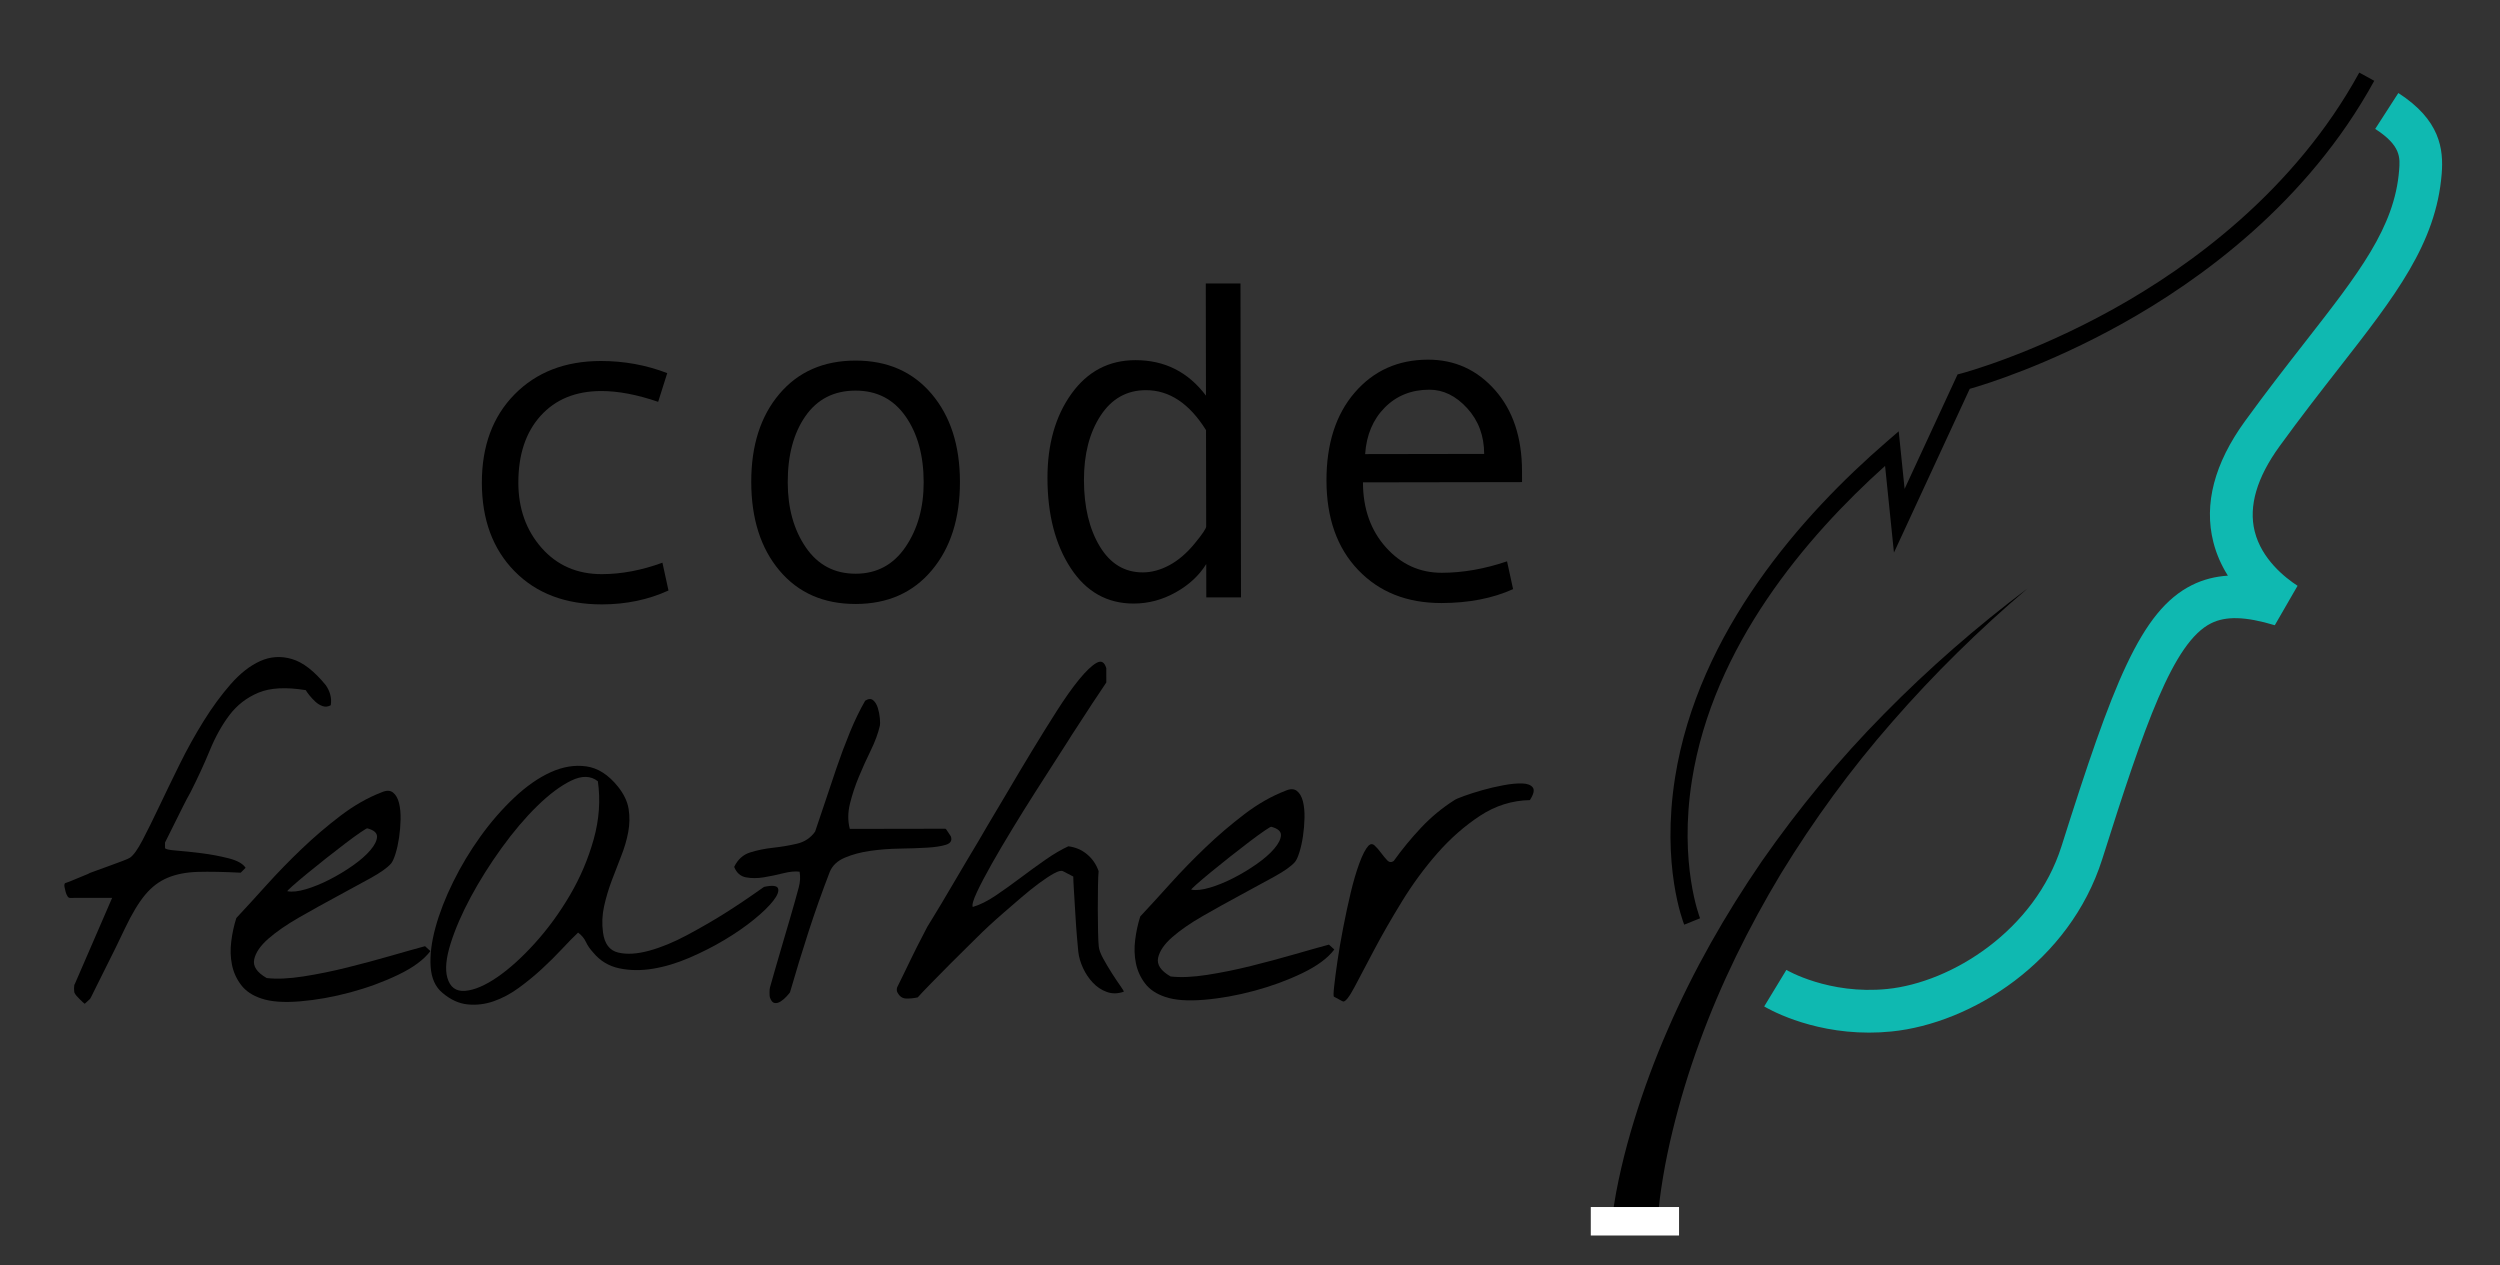 <?xml version="1.0" encoding="UTF-8" standalone="no"?>
<svg
   xmlns:dc="http://purl.org/dc/elements/1.1/"
   xmlns:cc="http://creativecommons.org/ns#"
   xmlns:rdf="http://www.w3.org/1999/02/22-rdf-syntax-ns#"
   xmlns:svg="http://www.w3.org/2000/svg"
   xmlns="http://www.w3.org/2000/svg"
   xmlns:sodipodi="http://sodipodi.sourceforge.net/DTD/sodipodi-0.dtd"
   xmlns:inkscape="http://www.inkscape.org/namespaces/inkscape"
   version="1.1"
   id="svg2"
   xml:space="preserve"
   width="1660.16"
   height="840.084"
   viewBox="0 0 1660.16 840.084"
   sodipodi:docname="codefeather-final.svg"
   inkscape:version="1.0.2 (e86c870879, 2021-01-15, custom)"><rect x="0" y="0" width="1660.16" height="840.084" fill="#333333" stroke="none"/><defs
     id="defs6"><clipPath
       clipPathUnits="userSpaceOnUse"
       id="clipPath18"><path
         d="M 0,630.063 H 1245.125 V 0 H 0 Z"
         id="path16" /></clipPath></defs><sodipodi:namedview
     pagecolor="#ffffff"
     bordercolor="#666666"
     borderopacity="1"
     objecttolerance="10"
     gridtolerance="10"
     guidetolerance="10"
     inkscape:pageopacity="0"
     inkscape:pageshadow="2"
     inkscape:window-width="929"
     inkscape:window-height="480"
     id="namedview4"
     showgrid="false"
     inkscape:zoom="0.85467645"
     inkscape:cx="830.08002"
     inkscape:cy="420.04199"
     inkscape:window-x="56"
     inkscape:window-y="50"
     inkscape:window-maximized="0"
     inkscape:current-layer="g10" /><g
     id="g10"
     inkscape:groupmode="layer"
     inkscape:label="codefeather-final"
     transform="matrix(1.333,0,0,-1.333,0,840.084)"><g
       id="g12"><g
         id="g14"
         clip-path="url(#clipPath18)"><g
           id="g20"
           transform="translate(803.208,23.554)"><path
             d="m 0,0 0.197,1.794 0.212,1.615 c 0.14,1.07 0.299,2.111 0.463,3.145 0.31,2.087 0.693,4.108 1.052,6.154 0.77,4.056 1.607,8.074 2.534,12.055 1.828,7.969 3.983,15.807 6.357,23.559 4.75,15.501 10.364,30.657 16.8,45.414 12.796,29.557 28.787,57.5 46.838,83.84 18.265,26.206 38.591,50.855 60.924,73.434 22.258,22.646 46.207,43.49 71.451,62.496 C 182.765,293.022 160.205,270.864 139.545,247.157 118.805,223.518 100.282,198.063 83.979,171.404 67.89,144.618 54.018,116.566 43.423,87.414 38.085,72.86 33.593,58.036 29.974,43.081 28.165,35.606 26.577,28.09 25.321,20.569 24.681,16.812 24.132,13.054 23.65,9.313 23.44,7.453 23.197,5.575 23.04,3.741 22.949,2.816 22.864,1.898 22.803,1.005 l -0.094,-1.33 -0.058,-1.156 z"
             style="fill:#000000;fill-opacity:1;fill-rule:nonzero;stroke:none"
             id="path22" /></g><g
           id="g24"
           transform="translate(839.032,169.576)"><path
             d="m 0,0 c -0.474,1.178 -11.52,29.333 -4.557,73.31 11.538,72.878 63.592,131.103 105.228,167.115 l 6.185,5.35 2.937,-28.683 26.391,57.03 1.943,0.508 c 0.34,0.089 34.445,9.144 75.776,32.128 37.988,21.125 90.057,58.698 122.393,117.726 l 7.465,-4.09 c -33.356,-60.893 -86.898,-99.517 -125.939,-121.197 -37.034,-20.564 -67.645,-30 -75.586,-32.263 l -37.753,-81.582 -4.42,43.191 C 60.689,193.19 14.429,138.789 3.852,71.979 -2.748,30.303 7.79,3.444 7.897,3.178 Z"
             style="fill:#000000;fill-opacity:1;fill-rule:nonzero;stroke:none"
             id="path26" /></g><g
           id="g28"
           transform="translate(333.02,336.053)"><path
             d="m 0,0 c -10.042,-4.598 -21.084,-6.907 -33.128,-6.927 -18.178,-0.03 -32.689,5.469 -43.532,16.499 -10.845,11.027 -16.281,25.705 -16.311,44.032 -0.03,18.323 5.395,33.018 16.276,44.084 10.879,11.064 25.188,16.613 42.923,16.642 11.599,0.019 22.649,-1.995 33.149,-6.041 l -4.52,-14.306 c -10.5,3.602 -19.96,5.398 -28.383,5.384 -12.71,-0.021 -22.772,-4.139 -30.184,-12.353 -7.412,-8.214 -11.106,-19.343 -11.084,-33.38 0.023,-12.858 3.881,-23.658 11.581,-32.401 7.699,-8.745 17.719,-13.106 30.06,-13.086 9.754,0.016 19.799,1.918 30.138,5.703 z"
             style="fill:#000000;fill-opacity:1;fill-rule:nonzero;stroke:none"
             id="path30" /></g><g
           id="g32"
           transform="translate(426.31,344.409)"><path
             d="m 0,0 c 10.491,0.017 18.76,4.464 24.806,13.342 6.044,8.877 9.055,19.633 9.036,32.269 -0.022,13.3 -3.034,24.23 -9.033,32.793 -5.999,8.56 -14.321,12.834 -24.961,12.816 -10.715,-0.018 -19.02,-4.263 -24.916,-12.733 -5.899,-8.471 -8.834,-19.466 -8.812,-32.988 0.021,-12.858 3.031,-23.66 9.03,-32.406 C -18.851,4.346 -10.568,-0.018 0,0 M -0.177,106.183 C 15.709,106.209 28.355,100.688 37.758,89.62 47.159,78.551 51.877,63.965 51.906,45.863 51.937,27.611 47.268,12.897 37.904,1.725 28.537,-9.449 15.911,-15.048 0.025,-15.074 c -15.961,-0.028 -28.624,5.51 -37.99,16.617 -9.366,11.106 -14.062,25.821 -14.093,44.147 -0.031,18.177 4.636,32.796 14.003,43.859 9.365,11.062 21.991,16.608 37.878,16.634"
             style="fill:#000000;fill-opacity:1;fill-rule:nonzero;stroke:none"
             id="path34" /></g><g
           id="g36"
           transform="translate(600.886,367.955)"><path
             d="m 0,0 -0.079,47.993 c -8.3,13.286 -18.286,19.921 -29.96,19.902 -9.532,-0.017 -17.064,-4.26 -22.591,-12.729 -5.526,-8.472 -8.28,-19.172 -8.259,-32.102 0.023,-13.3 2.646,-24.288 7.868,-32.961 5.224,-8.676 12.38,-13.003 21.469,-12.988 4.359,0.007 8.755,1.195 13.184,3.568 4.431,2.372 8.598,5.926 12.509,10.662 C -1.952,-3.92 0.001,-1.036 0,0 M 17.349,-35.329 0.06,-35.358 0.031,-18.732 c -3.538,-5.698 -8.612,-10.397 -15.218,-14.102 -6.609,-3.705 -13.568,-5.564 -20.883,-5.576 -13.228,-0.023 -23.694,5.85 -31.397,17.627 -7.706,11.772 -11.571,26.71 -11.601,44.815 -0.029,16.92 3.957,30.947 11.956,42.083 7.999,11.133 18.61,16.712 31.839,16.734 14.555,0.024 26.277,-5.869 35.165,-17.676 l -0.093,55.862 17.291,0.029 z"
             style="fill:#000000;fill-opacity:1;fill-rule:nonzero;stroke:none"
             id="path38" /></g><g
           id="g40"
           transform="translate(739.373,404.097)"><path
             d="m 0,0 c -0.016,9.014 -2.836,16.603 -8.461,22.764 -5.628,6.159 -11.914,9.236 -18.859,9.223 -8.943,-0.014 -16.344,-2.983 -22.208,-8.904 -5.866,-5.921 -9.121,-13.648 -9.77,-23.181 z m 18.866,-14.044 -79.25,-0.131 c 0.023,-13.079 3.827,-23.863 11.414,-32.347 7.588,-8.486 16.886,-12.719 27.898,-12.701 10.491,0.018 21.314,1.921 32.467,5.707 l 3.014,-13.851 c -10.189,-4.596 -22.083,-6.908 -35.678,-6.929 -17.144,-0.03 -30.971,5.45 -41.481,16.445 -10.511,10.993 -15.78,25.836 -15.812,44.532 -0.03,18.323 4.656,32.943 14.058,43.86 9.403,10.913 21.566,16.384 36.493,16.408 C -14.71,46.972 -3.581,41.928 5.379,31.82 14.334,21.71 18.827,8.233 18.856,-8.613 Z"
             style="fill:#000000;fill-opacity:1;fill-rule:nonzero;stroke:none"
             id="path42" /></g><g
           id="g44"
           transform="translate(37.327,135.254)"><path
             d="m 0,0 c -0.297,0.294 -0.443,1.108 -0.446,2.438 -0.003,1.331 0.141,2.141 0.439,2.439 l 18.55,42.814 -21.059,-0.035 c -0.443,-10e-4 -0.853,0.293 -1.222,0.884 -0.371,0.589 -0.666,1.29 -0.889,2.105 -0.224,0.81 -0.412,1.624 -0.559,2.437 -0.151,0.811 -0.079,1.44 0.218,1.886 0.444,0.145 1.253,0.444 2.438,0.89 1.18,0.446 2.436,0.962 3.766,1.558 1.328,0.592 2.582,1.112 3.766,1.559 1.181,0.444 1.993,0.813 2.435,1.111 0.444,0.146 1.663,0.591 3.657,1.337 1.994,0.739 4.133,1.519 6.425,2.339 2.288,0.812 4.392,1.592 6.314,2.337 1.918,0.74 3.101,1.259 3.544,1.557 1.771,1.185 3.871,4.108 6.303,8.767 2.431,4.66 5.193,10.24 8.285,16.751 3.094,6.506 6.48,13.494 10.163,20.965 3.68,7.467 7.657,14.643 11.935,21.522 4.272,6.88 8.768,13.018 13.491,18.423 4.719,5.397 9.627,9.248 14.722,11.55 5.095,2.297 10.376,2.638 15.847,1.023 5.471,-1.618 11.096,-5.966 16.87,-13.049 1.033,-1.477 1.779,-3.065 2.225,-4.762 0.446,-1.7 0.521,-3.435 0.23,-5.21 -1.33,-0.742 -2.659,-0.891 -3.99,-0.448 -1.33,0.44 -2.549,1.175 -3.66,2.208 -1.11,1.032 -2.11,2.104 -2.998,3.211 -0.889,1.107 -1.483,1.954 -1.779,2.546 -9.904,1.608 -17.774,1.19 -23.607,-1.258 -5.835,-2.449 -10.629,-6.153 -14.39,-11.108 -3.759,-4.959 -7.041,-10.839 -9.835,-17.641 -2.797,-6.803 -6.039,-13.83 -9.719,-21.074 -1.032,-1.776 -2.247,-4.07 -3.647,-6.879 -1.399,-2.812 -2.76,-5.546 -4.086,-8.209 -1.325,-2.662 -2.948,-5.918 -4.861,-9.762 l 0.006,-2.66 c 0,-0.593 1.847,-1.033 5.545,-1.321 3.69,-0.292 7.869,-0.728 12.524,-1.308 4.656,-0.585 9.163,-1.426 13.528,-2.528 4.359,-1.101 7.208,-2.686 8.542,-4.752 L 82.586,60.212 C 74.162,60.64 67.068,60.774 61.305,60.619 55.541,60.46 50.518,59.492 46.236,57.712 41.95,55.932 38.187,53.078 34.945,49.158 31.698,45.236 28.383,39.728 24.997,32.627 23.816,30.11 22.271,26.894 20.357,22.977 18.441,19.056 16.526,15.213 14.613,11.441 12.696,7.67 11.078,4.414 9.751,1.679 8.427,-1.059 7.687,-2.501 7.543,-2.647 L 4.886,-5.091 C 4.442,-4.797 3.589,-4.022 2.333,-2.767 1.074,-1.515 0.297,-0.592 0,0"
             style="fill:#000000;fill-opacity:1;fill-rule:nonzero;stroke:none"
             id="path46" /></g><g
           id="g48"
           transform="translate(183.055,217.552)"><path
             d="m 0,0 c -0.149,0.146 -1.258,-0.485 -3.322,-1.89 -2.071,-1.411 -4.617,-3.261 -7.64,-5.554 -3.026,-2.299 -6.275,-4.817 -9.74,-7.554 -3.471,-2.742 -6.642,-5.297 -9.522,-7.664 -2.876,-2.371 -5.278,-4.407 -7.193,-6.108 -1.92,-1.704 -2.731,-2.553 -2.434,-2.553 2.363,-0.44 5.431,-0.103 9.199,1.012 3.765,1.115 7.677,2.707 11.74,4.786 4.059,2.074 7.934,4.409 11.627,7.003 3.688,2.588 6.603,5.144 8.742,7.661 2.137,2.514 3.242,4.733 3.314,6.656 C 4.841,-2.285 3.25,-0.881 0,0 m -52.84,-84.769 c -4.436,1.469 -7.803,3.718 -10.098,6.746 -2.299,3.022 -3.818,6.383 -4.562,10.079 -0.746,3.689 -0.864,7.569 -0.352,11.635 0.51,4.064 1.351,7.945 2.531,11.642 4.425,4.735 9.404,10.175 14.936,16.318 5.531,6.141 11.395,12.173 17.593,18.096 6.196,5.92 12.651,11.439 19.369,16.549 6.714,5.109 13.542,9 20.486,11.671 2.361,1.036 4.246,1.005 5.653,-0.102 1.405,-1.105 2.405,-2.843 3.001,-5.203 0.593,-2.366 0.857,-5.098 0.79,-8.201 -0.072,-3.105 -0.321,-6.136 -0.761,-9.09 -0.439,-2.96 -1.027,-5.621 -1.761,-7.984 -0.737,-2.367 -1.471,-3.992 -2.209,-4.88 -1.769,-2.074 -5.201,-4.519 -10.296,-7.333 -5.093,-2.819 -10.741,-5.892 -16.942,-9.228 -6.202,-3.335 -12.403,-6.782 -18.604,-10.339 -6.202,-3.557 -11.292,-7.078 -15.277,-10.554 -3.984,-3.482 -6.345,-6.922 -7.077,-10.32 -0.735,-3.402 1.341,-6.502 6.223,-9.3 5.021,-0.584 11.118,-0.313 18.286,0.806 7.165,1.121 14.477,2.61 21.938,4.471 7.458,1.858 14.66,3.792 21.606,5.799 6.94,2.006 12.627,3.601 17.058,4.794 l 2.665,-2.435 c -3.245,-4.292 -8.558,-8.215 -15.941,-11.774 -7.385,-3.559 -15.359,-6.492 -23.926,-8.796 -8.569,-2.307 -16.919,-3.796 -25.043,-4.476 -8.127,-0.676 -14.555,-0.21 -19.286,1.409"
             style="fill:#000000;fill-opacity:1;fill-rule:nonzero;stroke:none"
             id="path50" /></g><g
           id="g52"
           transform="translate(222.857,143.135)"><path
             d="m 0,0 c 1.339,-4.729 4.297,-6.904 8.879,-6.524 4.577,0.374 9.894,2.637 15.949,6.787 6.052,4.145 12.321,9.807 18.816,16.989 6.489,7.175 12.31,15.165 17.47,23.97 5.156,8.799 9.094,18.082 11.814,27.84 2.717,9.758 3.404,19.364 2.057,28.821 -3.55,2.8 -7.984,2.904 -13.3,0.31 C 56.369,95.597 50.723,91.375 44.749,85.53 38.771,79.681 32.872,72.726 27.048,64.663 21.224,56.597 16.103,48.463 11.683,40.252 7.263,32.043 3.913,24.313 1.635,17.07 -0.646,9.824 -1.191,4.134 0,0 m -2.426,-7.542 c -3.551,2.948 -5.518,7.308 -5.895,13.069 -0.381,5.763 0.422,12.265 2.405,19.511 1.984,7.243 4.926,14.822 8.83,22.737 3.9,7.912 8.434,15.455 13.596,22.633 5.159,7.175 10.762,13.613 16.814,19.315 6.049,5.698 12.101,9.92 18.158,12.666 6.052,2.741 11.962,3.713 17.729,2.911 5.764,-0.806 11.015,-4.158 15.756,-10.061 2.959,-3.69 4.739,-7.418 5.338,-11.184 0.594,-3.769 0.528,-7.614 -0.202,-11.53 C 89.367,68.606 88.193,64.614 86.575,60.55 84.954,56.48 83.375,52.377 81.83,48.238 80.285,44.097 79.034,39.882 78.082,35.597 77.126,31.308 76.95,26.95 77.55,22.517 c 0.747,-5.618 3.262,-8.938 7.553,-9.963 4.286,-1.03 9.423,-0.725 15.406,0.913 5.982,1.633 12.295,4.231 18.939,7.789 6.646,3.557 12.808,7.116 18.492,10.672 5.683,3.555 12.291,8 19.819,13.333 4.134,0.893 6.463,0.637 6.984,-0.764 0.518,-1.406 -0.291,-3.476 -2.428,-6.211 -2.138,-2.74 -5.349,-5.849 -9.628,-9.327 -4.282,-3.481 -9.153,-6.853 -14.613,-10.109 -5.465,-3.264 -11.296,-6.227 -17.498,-8.897 -6.202,-2.67 -12.262,-4.492 -18.169,-5.46 -5.91,-0.972 -11.491,-0.906 -16.736,0.194 -5.249,1.1 -9.577,3.712 -12.983,7.846 -1.628,1.771 -2.851,3.542 -3.666,5.315 -0.817,1.771 -2.111,3.321 -3.886,4.648 C 62.922,20.422 60.267,17.723 57.168,14.392 54.07,11.062 50.715,7.732 47.1,4.401 43.482,1.069 39.646,-2.078 35.588,-5.039 c -4.063,-2.965 -8.232,-5.19 -12.514,-6.672 -4.285,-1.482 -8.606,-2.009 -12.966,-1.573 -4.361,0.436 -8.538,2.348 -12.534,5.742"
             style="fill:#000000;fill-opacity:1;fill-rule:nonzero;stroke:none"
             id="path54" /></g><g
           id="g56"
           transform="translate(383.59,133.206)"><path
             d="m 0,0 c -0.149,0.293 -0.225,1.108 -0.228,2.438 -0.001,1.33 0.07,2.216 0.218,2.66 0.441,1.624 1.247,4.469 2.425,8.539 1.174,4.063 2.425,8.35 3.748,12.861 1.321,4.509 2.568,8.761 3.746,12.754 1.175,3.991 1.984,6.799 2.425,8.428 0.584,2.067 1.246,4.469 1.983,7.207 0.734,2.733 0.877,5.356 0.43,7.871 -2.217,0.29 -4.953,0.026 -8.2,-0.79 -3.252,-0.82 -6.464,-1.49 -9.64,-2.012 -3.179,-0.524 -6.135,-0.529 -8.867,-0.014 -2.737,0.51 -4.696,2.244 -5.884,5.201 1.768,3.695 4.424,6.102 7.968,7.216 3.546,1.115 7.387,1.897 11.524,2.347 4.135,0.45 8.089,1.122 11.858,2.015 3.765,0.893 6.756,2.892 8.967,6.001 1.324,3.842 2.902,8.538 4.744,14.085 1.835,5.544 3.782,11.345 5.844,17.411 2.058,6.059 4.303,12.05 6.73,17.967 2.431,5.913 4.97,11.164 7.623,15.752 1.622,1.034 2.952,1.112 3.99,0.228 1.034,-0.886 1.811,-2.18 2.333,-3.875 0.519,-1.702 0.854,-3.435 1.006,-5.208 0.15,-1.773 0.152,-2.958 0.006,-3.547 -0.88,-3.847 -2.39,-7.95 -4.522,-12.311 -2.138,-4.365 -4.126,-8.764 -5.965,-13.201 -1.841,-4.435 -3.31,-8.872 -4.411,-13.307 -1.102,-4.436 -1.132,-8.648 -0.09,-12.636 l 47.661,0.079 c 0.144,0 0.516,-0.481 1.11,-1.439 0.591,-0.961 1.112,-1.738 1.555,-2.324 C 90.83,78.325 90.018,76.92 87.657,76.179 85.292,75.434 82.116,74.95 78.128,74.723 74.138,74.494 69.593,74.336 64.494,74.256 59.396,74.172 54.519,73.796 49.866,73.124 45.211,72.451 41.035,71.336 37.347,69.778 33.653,68.22 31.146,65.888 29.821,62.783 25.993,52.872 22.463,42.931 19.23,32.949 15.994,22.968 12.907,12.878 9.97,2.677 9.674,2.231 9.086,1.527 8.199,0.567 7.315,-0.396 6.354,-1.21 5.323,-1.876 4.288,-2.543 3.29,-2.801 2.33,-2.656 1.369,-2.51 0.59,-1.627 0,0"
             style="fill:#000000;fill-opacity:1;fill-rule:nonzero;stroke:none"
             id="path58" /></g><g
           id="g60"
           transform="translate(446.985,135.994)"><path
             d="m 0,0 c -0.149,0.294 -0.224,0.7 -0.225,1.22 0,0.515 0.073,0.921 0.219,1.218 0.588,1.181 1.582,3.218 2.985,6.101 1.396,2.885 2.871,5.915 4.417,9.096 1.545,3.178 3.056,6.173 4.53,8.985 1.471,2.808 2.502,4.805 3.093,5.99 0.294,0.444 1.068,1.7 2.322,3.773 1.249,2.069 2.799,4.621 4.642,7.655 1.841,3.03 3.829,6.397 5.967,10.096 2.136,3.697 4.274,7.324 6.412,10.874 2.134,3.551 4.123,6.879 5.969,9.984 1.84,3.107 3.351,5.694 4.53,7.768 2.947,4.881 6.374,10.65 10.282,17.307 3.901,6.658 7.919,13.387 12.046,20.194 4.125,6.801 8.214,13.385 12.271,19.749 4.052,6.359 7.772,11.612 11.167,15.757 3.392,4.141 6.269,6.881 8.632,8.215 2.361,1.334 3.99,0.451 4.883,-2.651 l 0.01,-7.093 c -1.033,-1.629 -2.432,-3.738 -4.201,-6.325 -1.77,-2.591 -3.577,-5.325 -5.417,-8.211 -1.845,-2.885 -3.649,-5.658 -5.417,-8.321 -1.769,-2.663 -3.095,-4.737 -3.979,-6.214 -1.327,-2.074 -3.466,-5.402 -6.412,-9.987 -2.952,-4.587 -6.268,-9.763 -9.951,-15.534 C 65.09,93.877 61.33,87.846 57.5,81.562 53.665,75.271 50.204,69.392 47.109,63.92 44.016,58.445 41.548,53.749 39.708,49.831 c -1.845,-3.921 -2.54,-6.398 -2.095,-7.43 3.545,1.038 7.346,2.93 11.408,5.673 4.058,2.738 8.155,5.665 12.288,8.776 4.13,3.11 8.264,6.11 12.399,8.999 4.131,2.888 7.972,5.146 11.516,6.78 3.548,-0.438 6.653,-1.763 9.316,-3.975 2.664,-2.213 4.589,-5.018 5.777,-8.414 -0.146,-1.33 -0.252,-3.807 -0.318,-7.427 -0.071,-3.623 -0.101,-7.425 -0.093,-11.416 0.007,-3.99 0.048,-7.758 0.13,-11.305 0.079,-3.547 0.193,-5.986 0.345,-7.316 0.147,-1.628 0.892,-3.656 2.226,-6.09 1.334,-2.437 2.779,-4.873 4.335,-7.309 1.555,-2.436 2.963,-4.54 4.222,-6.311 1.257,-1.771 1.814,-2.733 1.667,-2.879 -2.955,-1.041 -5.761,-1.083 -8.424,-0.125 -2.66,0.956 -4.99,2.503 -6.99,4.645 -1.999,2.137 -3.631,4.572 -4.889,7.307 -1.26,2.729 -2.041,5.425 -2.339,8.086 -0.152,1.33 -0.377,3.801 -0.678,7.424 -0.304,3.62 -0.566,7.425 -0.796,11.415 -0.227,3.991 -0.454,7.759 -0.683,11.305 -0.227,3.547 -0.342,5.985 -0.344,7.315 l -5.104,2.652 C 81.696,60.653 80.181,60.278 78.041,59.094 75.899,57.907 73.427,56.277 70.624,54.206 67.819,52.129 64.868,49.763 61.769,47.098 58.67,44.432 55.755,41.913 53.025,39.545 50.293,37.175 47.968,35.104 46.054,33.327 44.133,31.551 42.952,30.439 42.512,29.996 41.329,28.809 39.191,26.7 36.093,23.667 32.994,20.63 29.71,17.373 26.243,13.898 22.775,10.418 19.529,7.126 16.508,4.019 13.481,0.909 11.38,-1.312 10.201,-2.644 8.13,-3.089 6.174,-3.28 4.328,-3.207 2.477,-3.138 1.035,-2.069 0,0"
             style="fill:#000000;fill-opacity:1;fill-rule:nonzero;stroke:none"
             id="path62" /></g><g
           id="g64"
           transform="translate(633.365,218.333)"><path
             d="m 0,0 c -0.149,0.146 -1.257,-0.484 -3.322,-1.891 -2.069,-1.408 -4.615,-3.259 -7.64,-5.553 -3.025,-2.299 -6.273,-4.817 -9.74,-7.554 -3.469,-2.742 -6.642,-5.297 -9.52,-7.663 -2.878,-2.372 -5.277,-4.409 -7.194,-6.109 -1.918,-1.705 -2.731,-2.553 -2.434,-2.553 2.365,-0.44 5.432,-0.102 9.198,1.012 3.766,1.116 7.678,2.707 11.74,4.786 4.059,2.074 7.936,4.409 11.627,7.003 3.688,2.59 6.603,5.143 8.744,7.663 2.137,2.512 3.24,4.732 3.314,6.655 C 4.843,-2.285 3.25,-0.882 0,0 m -52.84,-84.768 c -4.436,1.468 -7.803,3.716 -10.098,6.746 -2.297,3.022 -3.818,6.382 -4.56,10.078 -0.748,3.689 -0.864,7.568 -0.352,11.636 0.51,4.062 1.351,7.943 2.53,11.642 4.425,4.734 9.405,10.174 14.935,16.318 5.532,6.14 11.398,12.172 17.593,18.096 6.197,5.919 12.652,11.438 19.369,16.547 6.715,5.11 13.542,9 20.486,11.673 2.361,1.035 4.246,1.005 5.653,-0.103 1.405,-1.105 2.405,-2.843 3.001,-5.204 0.593,-2.364 0.859,-5.097 0.79,-8.2 -0.07,-3.104 -0.321,-6.137 -0.76,-9.09 -0.438,-2.96 -1.027,-5.62 -1.761,-7.983 -0.737,-2.368 -1.472,-3.993 -2.208,-4.881 -1.769,-2.074 -5.203,-4.519 -10.296,-7.332 -5.094,-2.819 -10.743,-5.893 -16.944,-9.23 -6.201,-3.334 -12.403,-6.78 -18.601,-10.338 -6.202,-3.556 -11.295,-7.077 -15.28,-10.554 -3.984,-3.482 -6.344,-6.922 -7.077,-10.32 -0.734,-3.402 1.342,-6.502 6.224,-9.298 5.024,-0.585 11.119,-0.316 18.286,0.805 7.165,1.12 14.478,2.608 21.938,4.47 7.458,1.858 14.66,3.794 21.605,5.799 6.941,2.006 12.63,3.601 17.06,4.793 l 2.664,-2.433 C 28.113,-65.423 22.8,-69.347 15.416,-72.906 8.03,-76.464 0.056,-79.398 -8.51,-81.701 c -8.569,-2.309 -16.918,-3.798 -25.041,-4.475 -8.129,-0.679 -14.558,-0.213 -19.289,1.408"
             style="fill:#000000;fill-opacity:1;fill-rule:nonzero;stroke:none"
             id="path66" /></g><g
           id="g68"
           transform="translate(664.542,133.704)"><path
             d="m 0,0 c -0.3,0.146 -0.264,1.885 0.101,5.21 0.361,3.326 0.909,7.499 1.641,12.527 0.73,5.023 1.68,10.566 2.855,16.63 1.172,6.059 2.419,11.864 3.739,17.407 1.32,5.545 2.753,10.425 4.298,14.639 1.545,4.214 3.054,7.133 4.53,8.764 1.029,1.033 2.066,1.072 3.103,0.116 1.035,-0.961 2.072,-2.142 3.11,-3.543 1.035,-1.403 2.071,-2.655 3.11,-3.763 1.034,-1.106 2.142,-1.215 3.325,-0.327 4.126,5.771 8.663,11.282 13.606,16.537 4.94,5.253 10.438,9.807 16.493,13.661 0.587,0.446 2.214,1.148 4.872,2.115 2.659,0.963 5.685,1.928 9.085,2.897 3.395,0.964 6.903,1.784 10.525,2.456 3.618,0.671 6.721,0.97 9.308,0.903 2.584,-0.073 4.36,-0.735 5.324,-1.988 0.962,-1.257 0.483,-3.362 -1.43,-6.32 C 88.729,97.758 80.455,95.157 72.78,90.122 65.104,85.082 58.02,78.863 51.531,71.465 45.037,64.063 39.143,56.038 33.836,47.384 28.529,38.73 23.923,30.702 20.021,23.309 16.115,15.912 12.873,9.776 10.298,4.896 7.72,0.014 5.838,-2.429 4.657,-2.43 4.508,-2.43 3.843,-2.099 2.661,-1.437 1.475,-0.772 0.587,-0.296 0,0"
             style="fill:#000000;fill-opacity:1;fill-rule:nonzero;stroke:none"
             id="path70" /></g><path
           d="m 792.486,28.915 h 43.965 V 14.727 h -43.965 z"
           style="fill:#ffffff;fill-opacity:1;fill-rule:nonzero;stroke:none"
           id="path72" /><g
           id="g74"
           transform="translate(1194.786,583.882)"><path
             d="m 0,0 -11.526,-17.888 c 12.898,-8.314 12.419,-14.316 11.91,-20.672 -2.268,-28.397 -19.996,-51.111 -46.832,-85.494 -9.021,-11.556 -19.243,-24.654 -29.979,-39.461 -15.219,-20.99 -20.512,-41.235 -15.735,-60.174 1.586,-6.288 4.169,-11.867 7.252,-16.752 -6.11,-0.394 -12.143,-1.817 -17.923,-4.707 -25.625,-12.812 -39.469,-49.462 -64.947,-130.037 -13.244,-41.883 -54.641,-67.926 -86.869,-71.164 -29.026,-2.931 -50.008,9.378 -50.215,9.503 l -11.044,-18.191 c 0.968,-0.592 21.771,-13.046 52.228,-13.046 3.591,0 7.316,0.173 11.159,0.56 39.963,4.016 88.872,34.818 105.033,85.92 21.11,66.761 35.291,107.98 54.172,117.419 7.387,3.699 17.122,3.448 31.771,-0.949 l 11.341,19.644 c -6.261,4.069 -17.92,13.275 -21.358,27.143 -3.098,12.504 1.062,26.75 12.365,42.339 10.512,14.502 20.613,27.442 29.524,38.859 28.153,36.07 48.494,62.131 51.272,96.894 C 22.588,-27.869 20.795,-13.401 0,0"
             style="fill:#0fb9b1;fill-opacity:1;fill-rule:nonzero;stroke:none"
             id="path76" /></g></g></g></g></svg>
